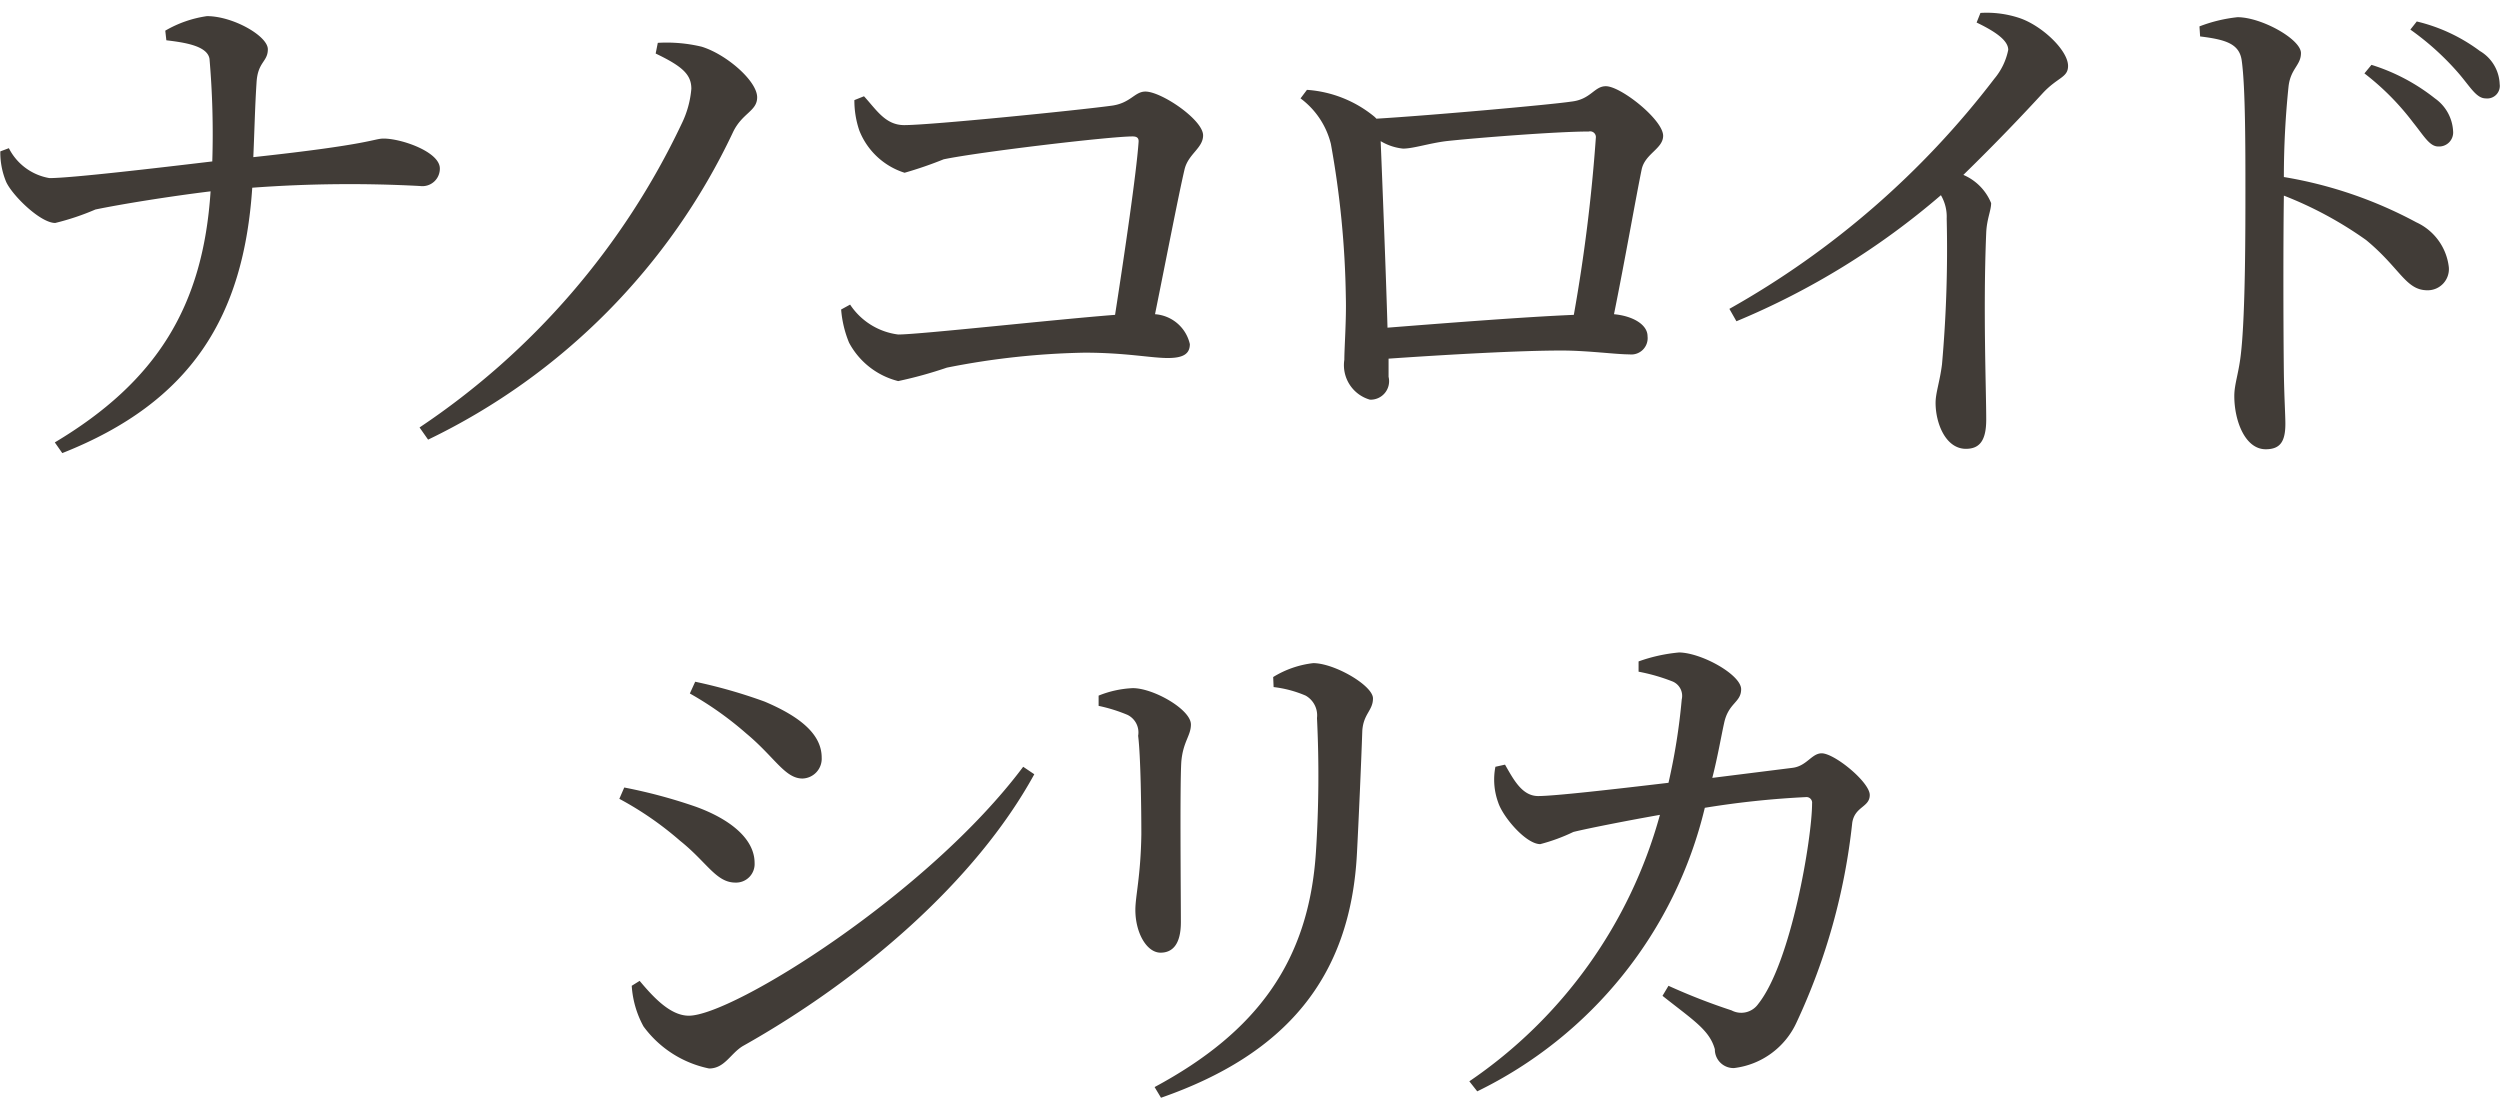 <svg xmlns="http://www.w3.org/2000/svg" width="117" height="52" viewBox="0 0 117 52">
  <defs>
    <style>
      .cls-1 {
        fill: #413c37;
        fill-rule: evenodd;
      }
    </style>
  </defs>
  <path id="feature1-text" class="cls-1" d="M1722.71,1473.98c0.82,0.1,1.92.25,2.02,0.87a41.03,41.03,0,0,1,.13,4.8c-2.52.3-6.6,0.78-7.62,0.78a2.618,2.618,0,0,1-1.9-1.4l-0.4.15a3.58,3.58,0,0,0,.27,1.42c0.28,0.63,1.6,1.93,2.3,1.93a11.851,11.851,0,0,0,1.88-.63c1.2-.25,3.5-0.62,5.39-0.85-0.35,5.38-2.52,8.9-7.29,11.75l0.35,0.5c6.07-2.4,8.49-6.42,8.89-12.42a61.86,61.86,0,0,1,7.85-.08,0.818,0.818,0,0,0,.93-0.82c0-.78-1.8-1.4-2.63-1.4-0.47,0-.55.27-6.1,0.87,0.05-1.12.08-2.42,0.15-3.47,0.05-1,.53-0.98.53-1.58,0-.62-1.63-1.55-2.85-1.55a5.38,5.38,0,0,0-1.95.68Zm24.57,2.27a4.574,4.574,0,0,1-.45,1.63,35.22,35.22,0,0,1-12.27,14.22l0.4,0.57a30.3,30.3,0,0,0,14.27-14.39c0.43-.9,1.13-0.98,1.13-1.63,0-.77-1.45-2.02-2.6-2.37a7.061,7.061,0,0,0-2.05-.18l-0.1.5C1746.86,1475.2,1747.28,1475.58,1747.28,1476.25Zm7.63,0.53a4.359,4.359,0,0,0,.23,1.42,3.367,3.367,0,0,0,2.12,1.98,18.46,18.46,0,0,0,1.83-.63c1.7-.35,7.77-1.07,8.84-1.07,0.2,0,.3.07,0.28,0.27-0.1,1.43-.65,5.18-1.1,8.08-2.85.22-9.15,0.92-10.15,0.92a3.173,3.173,0,0,1-2.25-1.4l-0.42.23a5.148,5.148,0,0,0,.37,1.55,3.6,3.6,0,0,0,2.3,1.8,19.9,19.9,0,0,0,2.28-.63,36.151,36.151,0,0,1,6.44-.7c1.93,0,3.1.25,3.9,0.25,0.73,0,1.03-.2,1.03-0.65a1.8,1.8,0,0,0-1.63-1.4c0.55-2.72,1.1-5.57,1.38-6.77,0.17-.73.87-1,0.87-1.6,0-.73-1.95-2.05-2.7-2.05-0.52,0-.7.57-1.65,0.67-1.47.2-8.37,0.9-9.64,0.9-0.88,0-1.3-.72-1.88-1.35Zm24.95,10.65c-0.07-2.48-.25-7.03-0.32-8.73a2.537,2.537,0,0,0,1.05.35c0.47,0,1.22-.25,2.02-0.35,1.37-.15,5.17-0.45,6.67-0.45a0.268,0.268,0,0,1,.33.3,78.845,78.845,0,0,1-1.03,8.28C1786.21,1486.93,1782.41,1487.23,1779.86,1487.43Zm-4.07-10.73a3.785,3.785,0,0,1,1.42,2.13,43.568,43.568,0,0,1,.7,7.17c0.03,1.03-.07,2.38-0.07,2.93a1.679,1.679,0,0,0,1.2,1.87,0.864,0.864,0,0,0,.87-1.07v-0.85c2.9-.2,6.15-0.38,8.1-0.38,1.22,0,2.52.18,3.17,0.18a0.764,0.764,0,0,0,.85-0.85c0-.55-0.7-0.95-1.57-1.03,0.52-2.57,1.05-5.6,1.3-6.8,0.17-.72,1-0.95,1-1.55,0-.75-1.98-2.32-2.68-2.32-0.55,0-.7.62-1.62,0.72-1,.15-6.62.65-9.12,0.8a0.932,0.932,0,0,0-.1-0.1,5.57,5.57,0,0,0-3.15-1.25Zm31.64-3.55c1,0.48,1.48.88,1.48,1.28a3.028,3.028,0,0,1-.65,1.35,40.677,40.677,0,0,1-12.4,10.77l0.33,0.58a35.626,35.626,0,0,0,9.57-5.9,2,2,0,0,1,.27,1.1,60.979,60.979,0,0,1-.22,6.82c-0.1.8-.3,1.33-0.3,1.8,0,0.95.47,2.15,1.42,2.15,0.65,0,.95-0.4.95-1.37,0-1.43-.15-5.18,0-8.75,0.03-.65.23-1.03,0.23-1.38a2.438,2.438,0,0,0-1.3-1.32c1.57-1.53,2.82-2.85,3.72-3.83,0.7-.75,1.18-0.72,1.18-1.27,0-.73-1.23-1.9-2.3-2.25a4.853,4.853,0,0,0-1.8-.23Zm10.46,0.65c1.22,0.15,1.85.35,1.95,1.15,0.17,1.23.17,4.05,0.17,6.08,0,1.8,0,5.67-.2,7.52-0.1,1-.32,1.5-0.32,2.08,0,1.15.5,2.49,1.47,2.49,0.67,0,.92-0.35.92-1.19,0-.4-0.05-1.18-0.07-2.33-0.03-2.52-.03-6.4,0-8.35a17.744,17.744,0,0,1,3.85,2.08c1.6,1.32,1.85,2.35,2.87,2.35a0.992,0.992,0,0,0,1-1.08,2.637,2.637,0,0,0-1.52-2.1,19.962,19.962,0,0,0-6.2-2.12,41.3,41.3,0,0,1,.22-4.25c0.1-.83.58-0.98,0.58-1.55,0-.65-1.85-1.68-2.97-1.68a7.008,7.008,0,0,0-1.78.43Zm7.69,1.73a12.1,12.1,0,0,1,2.28,2.3c0.5,0.62.77,1.12,1.17,1.12a0.657,0.657,0,0,0,.7-0.72,2,2,0,0,0-.85-1.53,9.156,9.156,0,0,0-2.97-1.57Zm2.15-2.05a12.692,12.692,0,0,1,2.28,2.07c0.55,0.65.82,1.15,1.25,1.15a0.588,0.588,0,0,0,.65-0.67,1.878,1.878,0,0,0-.93-1.55,8.037,8.037,0,0,0-2.95-1.38Zm-77.87,32.95c1.32,1.1,1.8,2.1,2.62,2.1a0.928,0.928,0,0,0,.9-0.98c0-1.07-.97-1.9-2.67-2.62a24.014,24.014,0,0,0-3.25-.93l-0.25.55A15.714,15.714,0,0,1,1749.86,1506.43Zm-2.7,13.2c-0.87,0-1.67-.88-2.3-1.63l-0.37.23a4.552,4.552,0,0,0,.55,1.9,5.067,5.067,0,0,0,3.07,1.97c0.73,0,1-.7,1.58-1.05,5.52-3.1,10.89-7.7,13.64-12.72l-0.52-.35C1758.36,1513.93,1749.21,1519.63,1747.16,1519.63Zm-0.4-8.18c1.25,1,1.68,1.95,2.58,1.95a0.869,0.869,0,0,0,.9-0.92c0-1.13-1.15-2.05-2.75-2.63a24.458,24.458,0,0,0-3.35-.9l-0.23.53A15.4,15.4,0,0,1,1746.76,1511.45Zm31.67,0.58c0.08-1.53.2-4.25,0.25-5.73,0.05-.8.5-0.95,0.5-1.52,0-.6-1.8-1.65-2.8-1.65a4.56,4.56,0,0,0-1.87.65l0.02,0.47a5.374,5.374,0,0,1,1.5.4,1.062,1.062,0,0,1,.53,1.05,55.57,55.57,0,0,1-.05,6.28c-0.33,5.07-2.73,8.4-7.55,10.99l0.3,0.5C1775.06,1521.45,1778.13,1517.88,1778.43,1512.03Zm-10.74-6.48a0.914,0.914,0,0,1,.5.98c0.12,0.95.15,3.45,0.15,4.62-0.03,1.95-.28,2.88-0.28,3.53,0,1.07.53,2,1.18,2,0.55,0,.95-0.38.95-1.43,0-1.22-.05-6.4.02-7.5,0.08-.95.45-1.22,0.45-1.75,0-.7-1.75-1.7-2.72-1.7a4.814,4.814,0,0,0-1.6.35v0.48A7.446,7.446,0,0,1,1767.69,1505.55Zm27.37,2.95c0.25-.97.42-1.97,0.55-2.55,0.2-.97.8-0.97,0.8-1.6,0-.67-1.83-1.7-2.9-1.72a7.633,7.633,0,0,0-1.9.42v0.48a8.767,8.767,0,0,1,1.57.45,0.729,0.729,0,0,1,.45.85,28.832,28.832,0,0,1-.62,3.9c-2.7.32-5.35,0.62-6.1,0.62s-1.15-.77-1.55-1.47l-0.45.1a3.127,3.127,0,0,0,.13,1.67c0.22,0.68,1.3,1.95,1.97,1.95a8.534,8.534,0,0,0,1.55-.57c0.73-.18,2.63-0.55,4.05-0.8a22.174,22.174,0,0,1-8.92,12.47l0.37,0.47a19.921,19.921,0,0,0,10.65-13.27,41.877,41.877,0,0,1,4.72-.5,0.265,0.265,0,0,1,.3.3c0,1.6-.97,7.43-2.52,9.38a0.971,0.971,0,0,1-1.25.3,28.893,28.893,0,0,1-2.95-1.15l-0.28.47c1.45,1.15,2.2,1.6,2.45,2.5a0.872,0.872,0,0,0,.9.88,3.7,3.7,0,0,0,2.93-2.15,29.4,29.4,0,0,0,2.6-9.33c0.12-.77.82-0.72,0.82-1.3,0-.6-1.65-1.95-2.25-1.95-0.47,0-.7.6-1.37,0.68Z" transform="translate(-1714.925 -1472.095)"/>
</svg>
